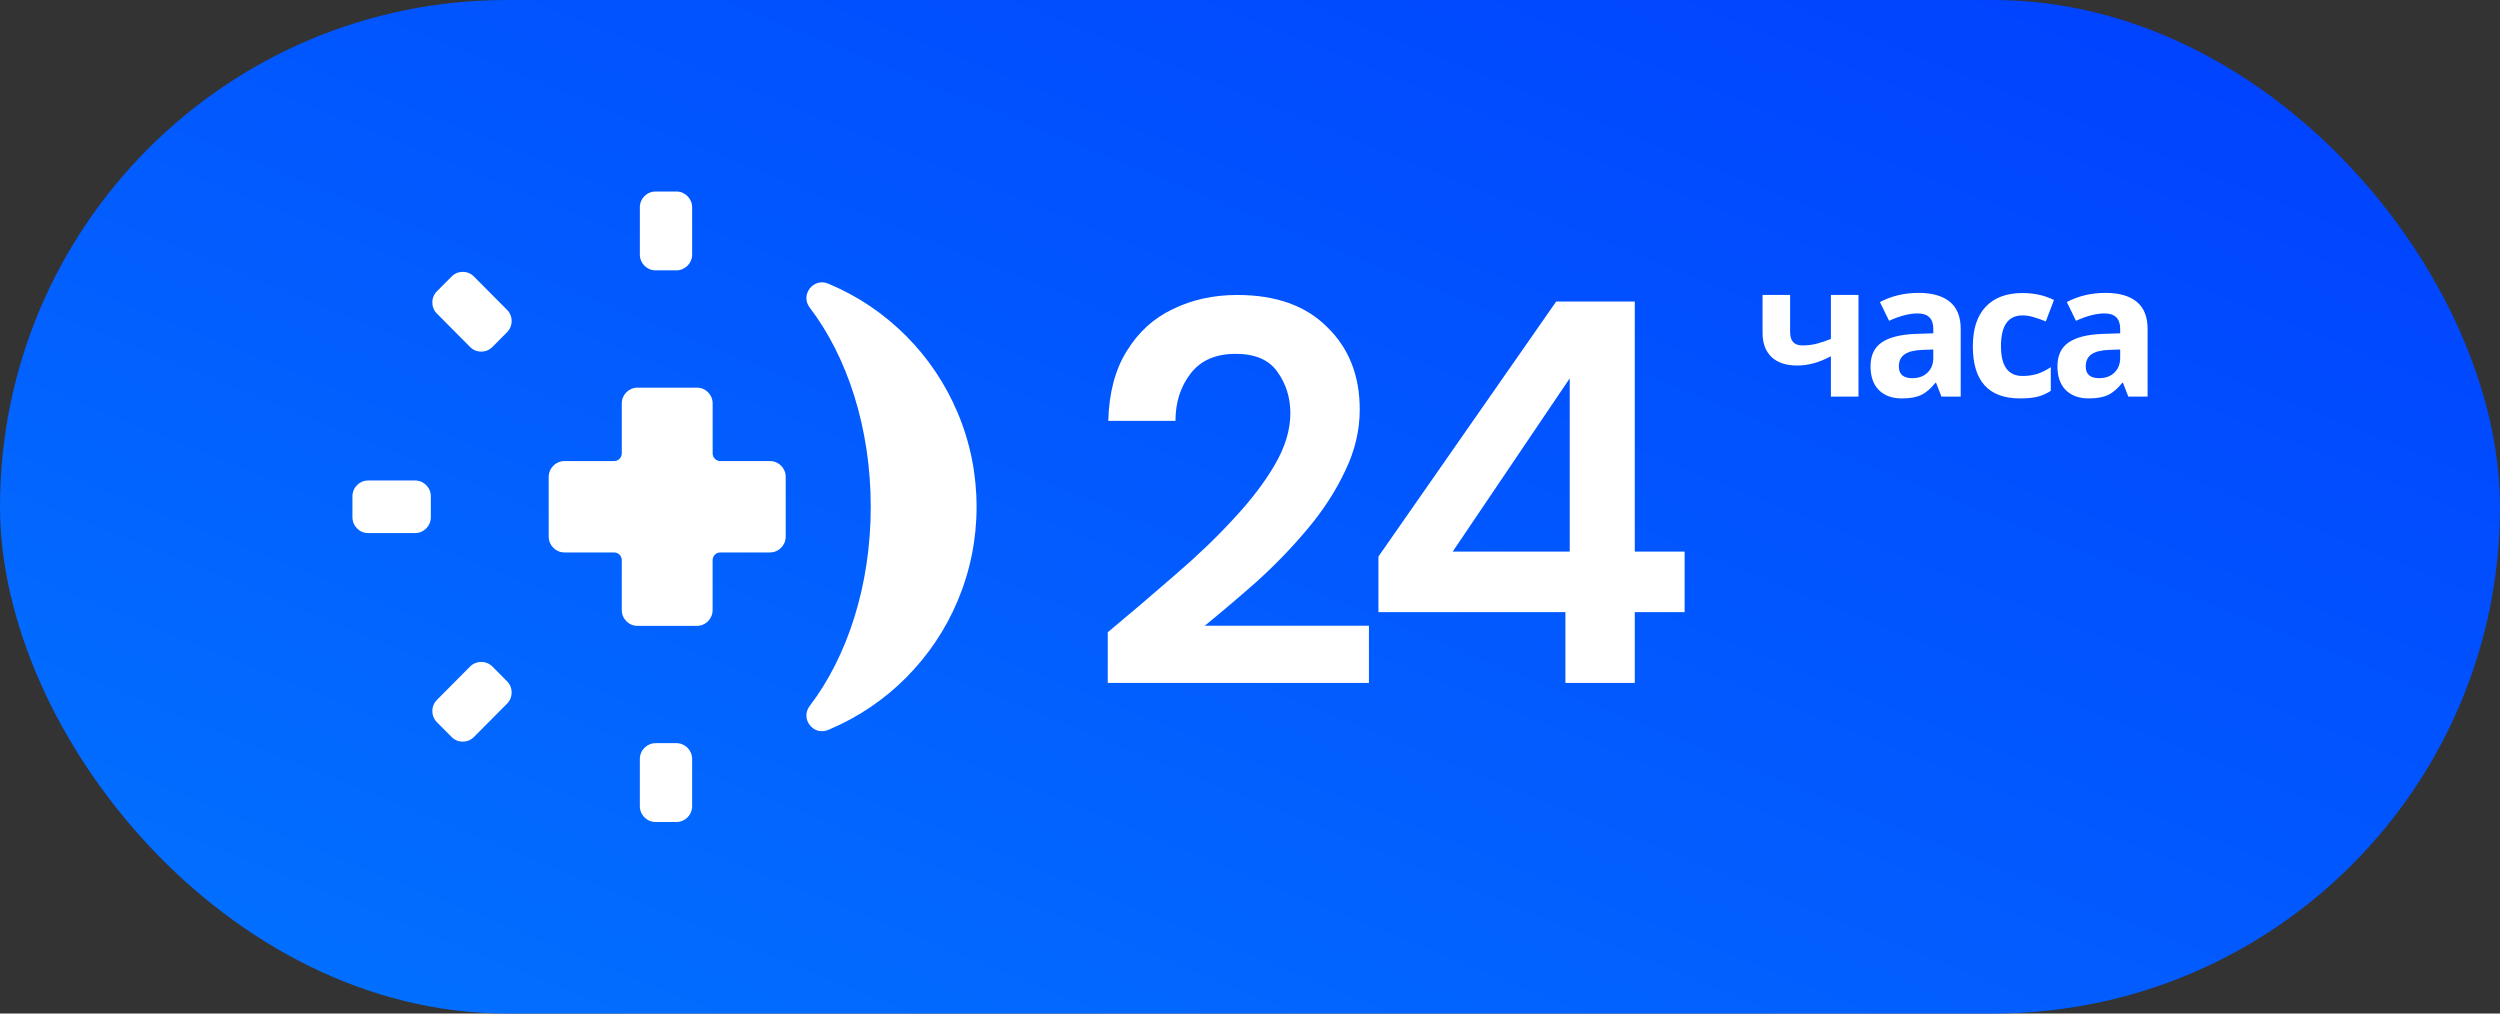 <?xml version="1.0" encoding="UTF-8"?> <svg xmlns="http://www.w3.org/2000/svg" width="111" height="45" viewBox="0 0 111 45" fill="none"><rect x="0" y="0" width="111" height="45" fill="#333333" stroke="none"/> <rect width="111" height="45" rx="22.5" fill="url(#paint0_linear_812_9062)"></rect> <path d="M49.184 30.322V28.073C50.21 27.218 51.205 26.372 52.167 25.532C53.146 24.693 54.012 23.863 54.766 23.041C55.536 22.218 56.146 21.419 56.595 20.646C57.06 19.855 57.292 19.089 57.292 18.348C57.292 17.654 57.1 17.041 56.715 16.508C56.346 15.976 55.728 15.711 54.862 15.711C53.98 15.711 53.314 16 52.865 16.582C52.416 17.162 52.191 17.864 52.191 18.686H49.208C49.24 17.444 49.513 16.412 50.026 15.59C50.539 14.751 51.221 14.129 52.071 13.726C52.921 13.308 53.876 13.097 54.934 13.097C56.651 13.097 57.982 13.574 58.929 14.525C59.891 15.461 60.372 16.678 60.372 18.178C60.372 19.113 60.156 20.024 59.723 20.911C59.306 21.799 58.752 22.654 58.062 23.476C57.373 24.299 56.627 25.073 55.825 25.799C55.023 26.508 54.245 27.169 53.491 27.782H60.781V30.322H49.184ZM69.504 30.322V27.178H61.203V24.709L69.095 13.388H72.584V24.492H74.797V27.178H72.584V30.322H69.504ZM64.499 24.492H69.696V16.799L64.499 24.492Z" fill="white"></path> <path d="M79.481 13.096V14.748C79.481 15.141 79.662 15.337 80.023 15.337C80.259 15.337 80.477 15.31 80.678 15.256C80.881 15.203 81.086 15.133 81.292 15.046V13.096H82.517V17.61H81.292V15.818C81.008 15.967 80.745 16.074 80.501 16.136C80.257 16.198 80.022 16.229 79.794 16.229C79.305 16.229 78.926 16.104 78.658 15.854C78.391 15.6 78.257 15.242 78.257 14.776V13.096H79.481ZM86.2 17.61L85.963 16.996H85.931C85.725 17.257 85.512 17.438 85.292 17.54C85.076 17.641 84.792 17.69 84.441 17.69C84.01 17.69 83.67 17.566 83.421 17.319C83.175 17.071 83.052 16.719 83.052 16.261C83.052 15.782 83.218 15.431 83.55 15.203C83.885 14.976 84.388 14.849 85.059 14.825L85.838 14.8V14.603C85.838 14.145 85.606 13.916 85.14 13.916C84.781 13.916 84.359 14.024 83.875 14.243L83.469 13.411C83.986 13.139 84.559 13.004 85.188 13.004C85.79 13.004 86.252 13.136 86.573 13.4C86.894 13.663 87.055 14.065 87.055 14.603V17.61H86.2ZM85.838 15.518L85.365 15.534C85.009 15.546 84.744 15.61 84.57 15.728C84.396 15.846 84.309 16.028 84.309 16.27C84.309 16.616 84.507 16.791 84.903 16.791C85.187 16.791 85.413 16.709 85.581 16.544C85.753 16.38 85.838 16.162 85.838 15.89V15.518ZM89.69 17.69C88.293 17.69 87.594 16.919 87.594 15.377C87.594 14.61 87.784 14.024 88.164 13.621C88.544 13.216 89.089 13.011 89.799 13.011C90.318 13.011 90.784 13.115 91.196 13.319L90.834 14.272C90.642 14.193 90.462 14.129 90.296 14.082C90.13 14.03 89.965 14.004 89.799 14.004C89.162 14.004 88.843 14.459 88.843 15.369C88.843 16.252 89.162 16.693 89.799 16.693C90.034 16.693 90.252 16.663 90.453 16.601C90.654 16.536 90.855 16.436 91.055 16.301V17.355C90.857 17.481 90.656 17.569 90.453 17.618C90.252 17.666 89.998 17.69 89.69 17.69ZM94.497 17.61L94.26 16.996H94.228C94.022 17.257 93.81 17.438 93.59 17.54C93.373 17.641 93.09 17.69 92.739 17.69C92.308 17.69 91.968 17.566 91.719 17.319C91.473 17.071 91.35 16.719 91.35 16.261C91.35 15.782 91.516 15.431 91.848 15.203C92.182 14.976 92.685 14.849 93.357 14.825L94.136 14.8V14.603C94.136 14.145 93.903 13.916 93.438 13.916C93.079 13.916 92.657 14.024 92.173 14.243L91.767 13.411C92.284 13.139 92.857 13.004 93.486 13.004C94.088 13.004 94.55 13.136 94.871 13.4C95.192 13.663 95.353 14.065 95.353 14.603V17.61H94.497ZM94.136 15.518L93.662 15.534C93.306 15.546 93.041 15.61 92.867 15.728C92.694 15.846 92.606 16.028 92.606 16.27C92.606 16.616 92.805 16.791 93.201 16.791C93.484 16.791 93.71 16.709 93.879 16.544C94.05 16.38 94.136 16.162 94.136 15.89V15.518Z" fill="white"></path> <path d="M34.188 20.472H31.983C31.795 20.472 31.642 20.318 31.642 20.13V17.913C31.642 17.526 31.33 17.211 30.943 17.211H28.306C27.921 17.211 27.607 17.525 27.607 17.913V20.13C27.607 20.318 27.454 20.472 27.266 20.472H25.061C24.676 20.472 24.362 20.786 24.362 21.174V23.826C24.362 24.213 24.675 24.528 25.061 24.528H27.266C27.454 24.528 27.607 24.682 27.607 24.87V27.087C27.607 27.474 27.919 27.789 28.306 27.789H30.942C31.327 27.789 31.64 27.476 31.64 27.087V24.87C31.64 24.682 31.794 24.528 31.981 24.528H34.187C34.571 24.528 34.885 24.214 34.885 23.826V21.174C34.887 20.786 34.573 20.472 34.188 20.472Z" fill="white"></path> <path d="M38.661 22.502C38.661 18.991 37.615 15.835 35.951 13.657C35.519 13.093 36.113 12.319 36.768 12.592C36.795 12.602 36.822 12.614 36.848 12.625C38.118 13.165 39.257 13.938 40.237 14.921C41.215 15.905 41.983 17.051 42.521 18.328C43.078 19.65 43.36 21.055 43.36 22.502C43.36 23.947 43.078 25.351 42.521 26.674C41.984 27.951 41.215 29.095 40.237 30.081C39.259 31.064 38.118 31.835 36.848 32.376C36.822 32.388 36.795 32.399 36.768 32.409C36.113 32.683 35.519 31.91 35.951 31.344C37.615 29.165 38.661 26.01 38.661 22.502Z" fill="white"></path> <path d="M28.409 9.206V11.301C28.409 11.688 28.721 12.004 29.108 12.004H30.032C30.417 12.004 30.731 11.69 30.731 11.301V9.206C30.731 8.819 30.418 8.503 30.032 8.503H29.108C28.721 8.503 28.409 8.817 28.409 9.206ZM20.053 12.276L19.4 12.933C19.127 13.207 19.127 13.652 19.4 13.925L20.873 15.407C21.146 15.681 21.588 15.681 21.861 15.407L22.514 14.75C22.787 14.476 22.787 14.031 22.514 13.758L21.041 12.276C20.768 12.002 20.325 12.002 20.053 12.276ZM15.648 22.037V22.965C15.648 23.352 15.96 23.669 16.346 23.669H18.43C18.815 23.669 19.129 23.354 19.129 22.965V22.037C19.129 21.649 18.817 21.334 18.43 21.334H16.346C15.96 21.334 15.648 21.648 15.648 22.037ZM20.873 29.593L19.4 31.075C19.127 31.349 19.127 31.793 19.4 32.067L20.053 32.724C20.326 32.998 20.768 32.998 21.041 32.724L22.514 31.242C22.787 30.968 22.787 30.524 22.514 30.25L21.861 29.593C21.588 29.321 21.145 29.321 20.873 29.593ZM28.409 33.699V35.794C28.409 36.181 28.721 36.497 29.108 36.497H30.032C30.417 36.497 30.731 36.183 30.731 35.794V33.699C30.731 33.312 30.418 32.996 30.032 32.996H29.108C28.721 32.998 28.409 33.312 28.409 33.699Z" fill="white"></path> <defs> <linearGradient id="paint0_linear_812_9062" x1="55.5" y1="67.5" x2="86.836" y2="-9.796" gradientUnits="userSpaceOnUse"> <stop stop-color="#0273FF"></stop> <stop offset="1" stop-color="#013FFF"></stop> </linearGradient> </defs> </svg> 